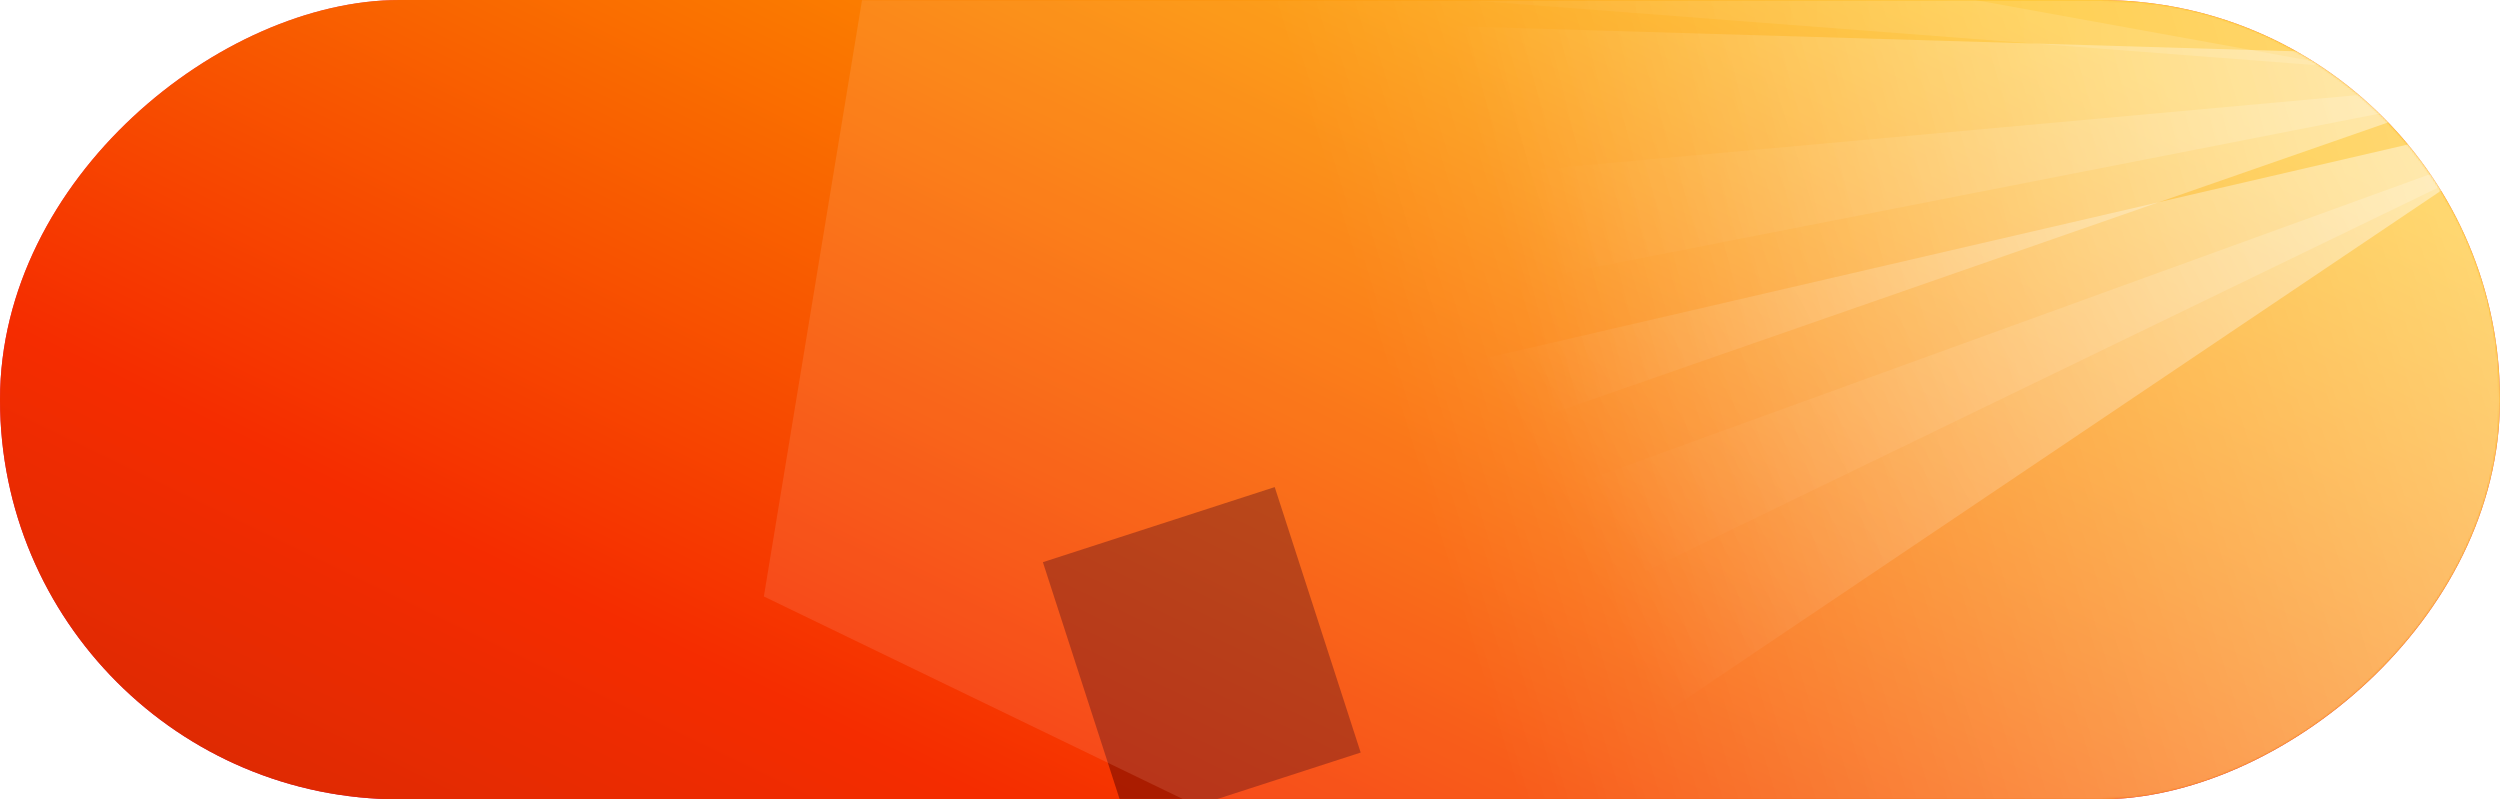 <svg width="1201" height="384" viewBox="0 0 1201 384" fill="none" xmlns="http://www.w3.org/2000/svg">
<rect y="384" width="384" height="1201" rx="192" transform="rotate(-90 0 384)" fill="url(#paint0_linear_3917_52315)"/>
<rect y="384" width="384" height="1201" rx="192" transform="rotate(-90 0 384)" fill="url(#paint1_linear_3917_52315)"/>
<g opacity="0.6">
<mask id="mask0_3917_52315" style="mask-type:alpha" maskUnits="userSpaceOnUse" x="0" y="0" width="1201" height="384">
<rect y="384" width="384" height="1201" rx="192" transform="rotate(-90 0 384)" fill="url(#paint2_linear_3917_52315)"/>
</mask>
<g mask="url(#mask0_3917_52315)">
<g opacity="0.8" filter="url(#filter0_f_3917_52315)">
<rect x="501" y="270.068" width="117.065" height="134.048" transform="rotate(-17.945 501 270.068)" fill="#570000"/>
</g>
<g style="mix-blend-mode:hard-light" filter="url(#filter1_f_3917_52315)">
<path d="M438.244 -146.52L1196.49 -54.334L1262.97 79.669L1130 655.5L366.957 286.542L438.244 -146.52Z" fill="url(#paint3_linear_3917_52315)"/>
</g>
</g>
</g>
<mask id="mask1_3917_52315" style="mask-type:alpha" maskUnits="userSpaceOnUse" x="0" y="0" width="1201" height="384">
<rect y="384" width="384" height="1201" rx="192" transform="rotate(-90 0 384)" fill="url(#paint4_linear_3917_52315)"/>
</mask>
<g mask="url(#mask1_3917_52315)">
<g style="mix-blend-mode:hard-light" opacity="0.6" filter="url(#filter2_f_3917_52315)">
<path d="M605.598 9.82L1264.54 29.491L1221.82 32.86L651.184 231.442L605.598 9.82Z" fill="url(#paint5_linear_3917_52315)"/>
</g>
<g style="mix-blend-mode:hard-light" opacity="0.6" filter="url(#filter3_f_3917_52315)">
<path d="M618.74 194.045L1260.97 45.268L1220.52 59.404L719.258 396.752L618.74 194.045Z" fill="url(#paint6_linear_3917_52315)"/>
</g>
<g style="mix-blend-mode:hard-light" opacity="0.3" filter="url(#filter4_f_3917_52315)">
<path d="M1284.39 31.905L1236.83 36.222L657.606 149.619L613.134 92.837L1236.83 36.222L1241.68 35.274L1284.39 31.905Z" fill="url(#paint7_linear_3917_52315)"/>
</g>
<g style="mix-blend-mode:hard-light" opacity="0.3" filter="url(#filter5_f_3917_52315)">
<path d="M1280.78 42.547L1235.89 58.834L704.632 315.991L647.167 272.405L1235.89 58.834L1240.33 56.683L1280.78 42.547Z" fill="url(#paint8_linear_3917_52315)"/>
</g>
<g style="mix-blend-mode:hard-light" opacity="0.2" filter="url(#filter6_f_3917_52315)">
<path d="M1174.99 40.985L1128 32.471L539.5 -12.584L511.767 -79.164L1128 32.471L1132.92 32.848L1174.99 40.985Z" fill="url(#paint9_linear_3917_52315)"/>
</g>
</g>
<defs>
<filter id="filter0_f_3917_52315" x="431" y="164" width="292.67" height="303.595" filterUnits="userSpaceOnUse" color-interpolation-filters="sRGB">
<feFlood flood-opacity="0" result="BackgroundImageFix"/>
<feBlend mode="normal" in="SourceGraphic" in2="BackgroundImageFix" result="shape"/>
<feGaussianBlur stdDeviation="35" result="effect1_foregroundBlur_3917_52315"/>
</filter>
<filter id="filter1_f_3917_52315" x="291.957" y="-221.52" width="1046.02" height="952.02" filterUnits="userSpaceOnUse" color-interpolation-filters="sRGB">
<feFlood flood-opacity="0" result="BackgroundImageFix"/>
<feBlend mode="normal" in="SourceGraphic" in2="BackgroundImageFix" result="shape"/>
<feGaussianBlur stdDeviation="37.5" result="effect1_foregroundBlur_3917_52315"/>
</filter>
<filter id="filter2_f_3917_52315" x="570.598" y="-25.18" width="728.943" height="291.622" filterUnits="userSpaceOnUse" color-interpolation-filters="sRGB">
<feFlood flood-opacity="0" result="BackgroundImageFix"/>
<feBlend mode="normal" in="SourceGraphic" in2="BackgroundImageFix" result="shape"/>
<feGaussianBlur stdDeviation="17.5" result="effect1_foregroundBlur_3917_52315"/>
</filter>
<filter id="filter3_f_3917_52315" x="583.74" y="10.268" width="712.229" height="421.483" filterUnits="userSpaceOnUse" color-interpolation-filters="sRGB">
<feFlood flood-opacity="0" result="BackgroundImageFix"/>
<feBlend mode="normal" in="SourceGraphic" in2="BackgroundImageFix" result="shape"/>
<feGaussianBlur stdDeviation="17.5" result="effect1_foregroundBlur_3917_52315"/>
</filter>
<filter id="filter4_f_3917_52315" x="598.134" y="16.905" width="701.26" height="147.714" filterUnits="userSpaceOnUse" color-interpolation-filters="sRGB">
<feFlood flood-opacity="0" result="BackgroundImageFix"/>
<feBlend mode="normal" in="SourceGraphic" in2="BackgroundImageFix" result="shape"/>
<feGaussianBlur stdDeviation="7.5" result="effect1_foregroundBlur_3917_52315"/>
</filter>
<filter id="filter5_f_3917_52315" x="632.167" y="27.547" width="663.615" height="303.444" filterUnits="userSpaceOnUse" color-interpolation-filters="sRGB">
<feFlood flood-opacity="0" result="BackgroundImageFix"/>
<feBlend mode="normal" in="SourceGraphic" in2="BackgroundImageFix" result="shape"/>
<feGaussianBlur stdDeviation="7.5" result="effect1_foregroundBlur_3917_52315"/>
</filter>
<filter id="filter6_f_3917_52315" x="496.767" y="-94.164" width="693.225" height="150.149" filterUnits="userSpaceOnUse" color-interpolation-filters="sRGB">
<feFlood flood-opacity="0" result="BackgroundImageFix"/>
<feBlend mode="normal" in="SourceGraphic" in2="BackgroundImageFix" result="shape"/>
<feGaussianBlur stdDeviation="7.5" result="effect1_foregroundBlur_3917_52315"/>
</filter>
<linearGradient id="paint0_linear_3917_52315" x1="277.5" y1="1560" x2="-26.302" y2="1549.21" gradientUnits="userSpaceOnUse">
<stop stop-color="#EA4E87"/>
<stop offset="1" stop-color="#C50F60"/>
</linearGradient>
<linearGradient id="paint1_linear_3917_52315" x1="278.5" y1="1561" x2="-779.325" y2="1051.49" gradientUnits="userSpaceOnUse">
<stop stop-color="#FFB800"/>
<stop offset="0.473" stop-color="#F52C00"/>
<stop offset="0.965" stop-color="#9B240A"/>
</linearGradient>
<linearGradient id="paint2_linear_3917_52315" x1="192" y1="1955.5" x2="-560.923" y2="1890.73" gradientUnits="userSpaceOnUse">
<stop stop-color="#EA4E87"/>
<stop offset="1" stop-color="#C50F60"/>
</linearGradient>
<linearGradient id="paint3_linear_3917_52315" x1="1140.55" y1="-30.397" x2="646.295" y2="120.969" gradientUnits="userSpaceOnUse">
<stop stop-color="white" stop-opacity="0.74"/>
<stop offset="1" stop-color="white" stop-opacity="0.17"/>
</linearGradient>
<linearGradient id="paint4_linear_3917_52315" x1="192" y1="1955.5" x2="-560.923" y2="1890.73" gradientUnits="userSpaceOnUse">
<stop stop-color="#EA4E87"/>
<stop offset="1" stop-color="#C50F60"/>
</linearGradient>
<linearGradient id="paint5_linear_3917_52315" x1="1158.68" y1="-27.689" x2="716.094" y2="83.262" gradientUnits="userSpaceOnUse">
<stop stop-color="white" stop-opacity="0.72"/>
<stop offset="1" stop-color="white" stop-opacity="0"/>
</linearGradient>
<linearGradient id="paint6_linear_3917_52315" x1="1144.04" y1="16.929" x2="744.295" y2="236.928" gradientUnits="userSpaceOnUse">
<stop stop-color="white" stop-opacity="0.72"/>
<stop offset="1" stop-color="white" stop-opacity="0"/>
</linearGradient>
<linearGradient id="paint7_linear_3917_52315" x1="1178.54" y1="-25.276" x2="735.948" y2="85.676" gradientUnits="userSpaceOnUse">
<stop stop-color="white" stop-opacity="0.72"/>
<stop offset="1" stop-color="white" stop-opacity="0"/>
</linearGradient>
<linearGradient id="paint8_linear_3917_52315" x1="1163.85" y1="14.208" x2="764.109" y2="234.206" gradientUnits="userSpaceOnUse">
<stop stop-color="white" stop-opacity="0.72"/>
<stop offset="1" stop-color="white" stop-opacity="0"/>
</linearGradient>
<linearGradient id="paint9_linear_3917_52315" x1="1088.2" y1="-42.337" x2="632.048" y2="-53.338" gradientUnits="userSpaceOnUse">
<stop stop-color="white" stop-opacity="0.72"/>
<stop offset="1" stop-color="white" stop-opacity="0"/>
</linearGradient>
</defs>
</svg>
